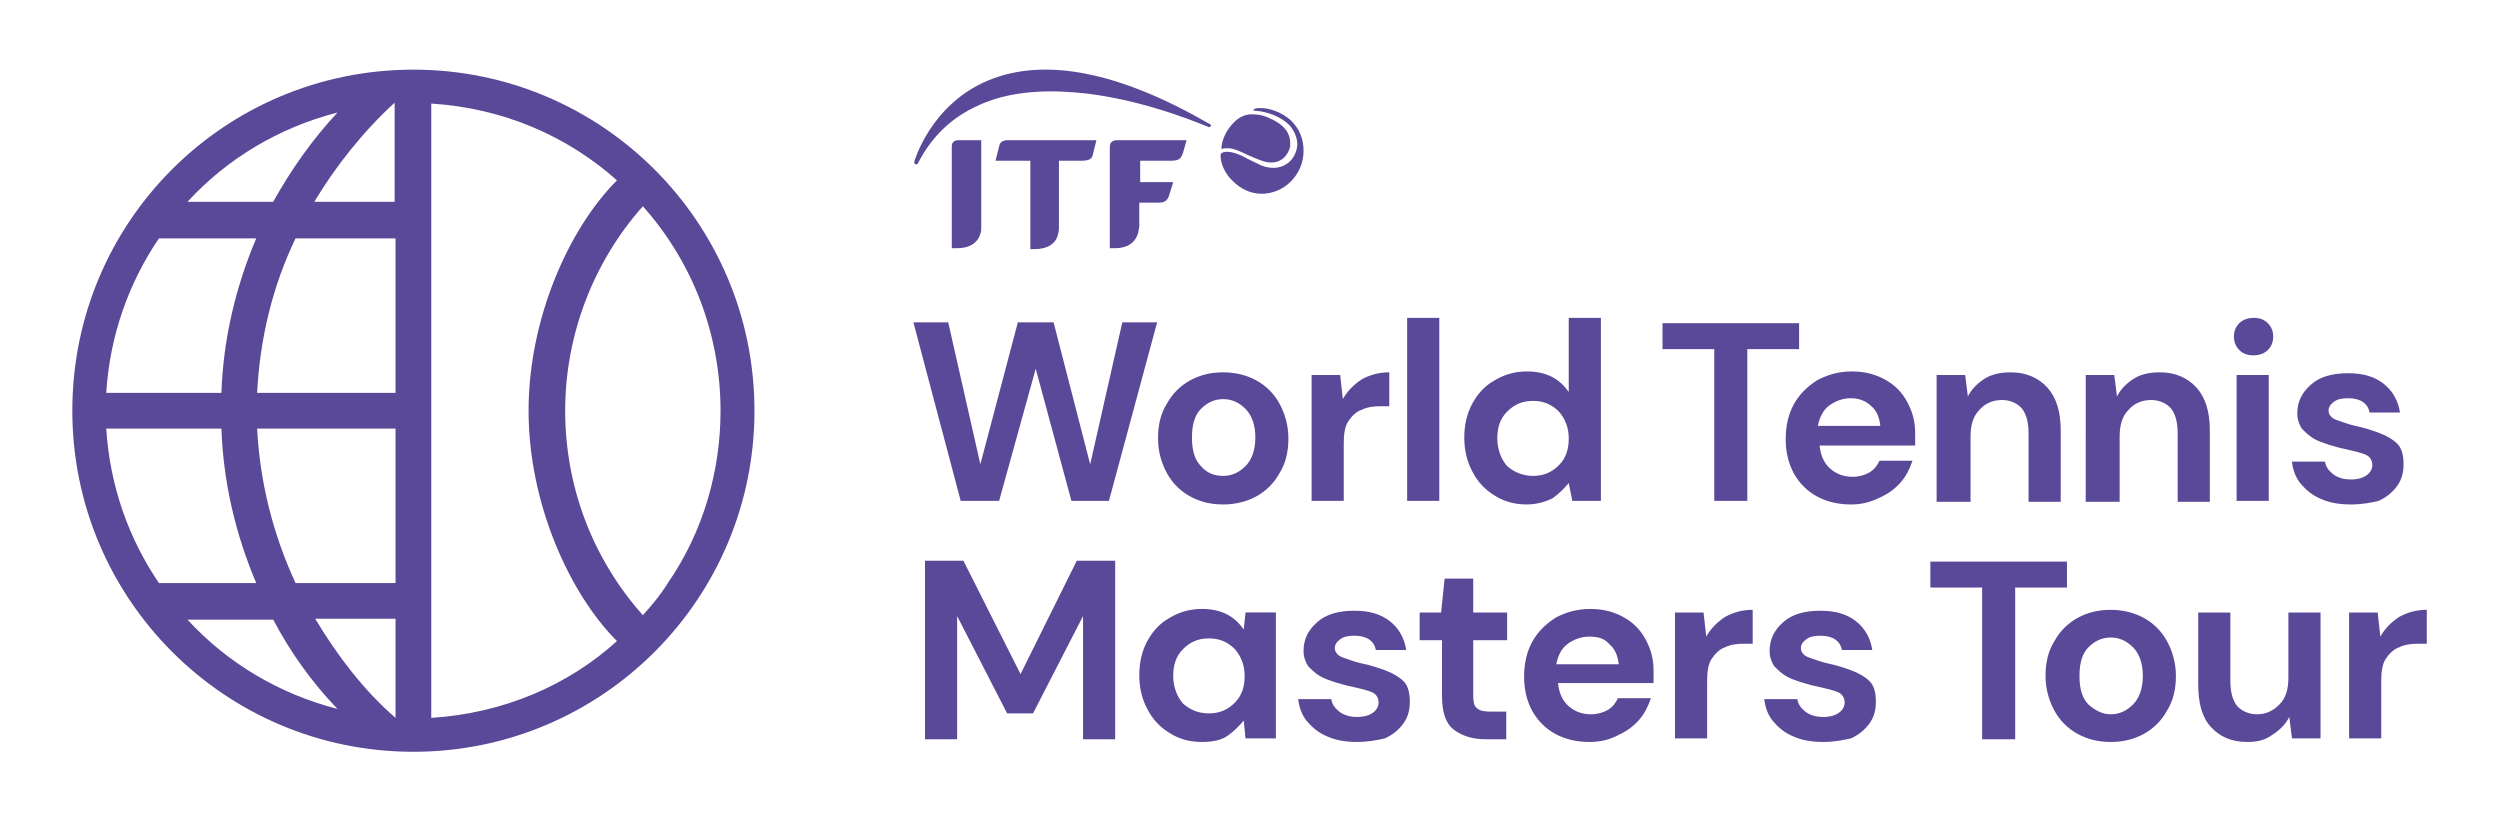 <svg xmlns="http://www.w3.org/2000/svg" id="Layer_1" x="0" y="0" viewBox="0 0 280 92" xml:space="preserve"><style>.st0{fill:#594998}</style><path class="st0" d="M140.3 17.6c-1-.4-1.9-1-2.8-1-.2 0-.5 0-.7.1 0-.8.4-2 1.4-3 .6-.6 1.3-.9 2-.9.6 0 1.3.1 1.9.4 1.7.7 2.4 1.7 2.4 2.8v.4c-.2.9-.9 1.8-2.1 1.8-.7 0-1.1-.2-2.1-.6"/><path class="st0" d="M141.3 21.7c2.6 0 4.7-2.2 4.7-4.8 0-1.4-.5-2.5-1.4-3.4-1.1-1-2.5-1.4-3.4-1.4-.2 0-.5 0-.7.1-.1 0-.1.1-.1.1 0 .1.1.1.2.1 1.4.1 2.9.7 3.8 1.6.7.8.9 1.6.9 2.2-.1 1.5-1.2 2.6-2.7 2.6-.6 0-1.3-.2-1.8-.5-1.2-.5-2.2-1.3-3.4-1.3-.5 0-.7.2-.7.4 0 .9.5 2.1 1.4 2.9.8.8 1.9 1.4 3.2 1.4m-5.8-7.8C125.3 8 117 6.4 110.7 9c-6.5 2.7-8.3 9.1-8.3 9.1 0 .1 0 .2.1.3.1 0 .3 0 .3-.1 1.8-3.5 4.5-5.8 8.3-7.1 3-1 6.6-1.2 10.8-.7 7.1.9 13.3 3.7 13.4 3.7.1.1.3 0 .3-.1.1 0 0-.2-.1-.2"/><path class="st0" d="M106.6 27.8V16.4c0-.5.3-.7.8-.7h2.5v9.7c0 .3 0 .5-.1.8-.3 1-1.2 1.6-2.6 1.6h-.6zm11.9-9.8h2.6c.9 0 1.2-.2 1.3-.7l.4-1.6h-9.9c-.6 0-.9.2-1 .7l-.4 1.6h3.9v9.9h.5c1.4 0 2.4-.6 2.6-1.7.1-.3.1-.5.1-.7V18zm6.7-2.3c-.6 0-.9.2-.9.8v11.3h.5c1.6 0 2.4-.7 2.7-1.8 0-.2.1-.5.1-.7v-2.6h2.1c.7 0 1-.2 1.2-.7l.5-1.6h-3.7V18h3.5c.9 0 1.1-.3 1.3-.9l.4-1.4h-7.7zm-17.6 40.4-5.3-20h3.9l3.6 15.9 4.2-15.9h4l4.1 15.9 3.6-15.9h3.9l-5.4 20H120l-4-14.8-4.1 14.8h-4.3zm29.4.4c-1.4 0-2.6-.3-3.7-.9-1.1-.6-2-1.5-2.6-2.6-.6-1.1-1-2.4-1-3.9s.3-2.8 1-3.9c.6-1.1 1.5-2 2.6-2.6 1.1-.6 2.3-.9 3.7-.9 1.3 0 2.6.3 3.7.9 1.1.6 2 1.5 2.6 2.6.6 1.1 1 2.4 1 3.9s-.3 2.8-1 3.9c-.6 1.1-1.5 2-2.6 2.6-1.1.6-2.4.9-3.7.9zm0-3.2c1 0 1.8-.4 2.5-1.1.7-.7 1.1-1.8 1.1-3.2 0-1.4-.4-2.5-1.1-3.2-.7-.7-1.5-1.1-2.5-1.1s-1.8.4-2.5 1.1c-.7.7-1 1.8-1 3.2 0 1.4.3 2.5 1 3.2.7.8 1.5 1.1 2.5 1.1zm9.9 2.8V42h3.2l.3 2.7c.5-.9 1.2-1.6 2.1-2.2.9-.5 1.9-.8 3.1-.8v3.8h-1c-.8 0-1.5.1-2.1.4-.6.2-1.1.7-1.5 1.3-.4.6-.5 1.5-.5 2.5v6.4h-3.6zm10.7 0V35.6h3.6v20.5h-3.6zm13.4.4c-1.3 0-2.5-.3-3.6-1-1-.6-1.9-1.5-2.5-2.7-.6-1.1-.9-2.4-.9-3.8s.3-2.7.9-3.8c.6-1.1 1.4-2 2.5-2.6 1-.6 2.2-1 3.6-1 1.1 0 2 .2 2.8.6.8.4 1.4 1 1.9 1.7v-8.3h3.6v20.5h-3.2l-.4-2c-.5.6-1.1 1.2-1.8 1.7-.8.4-1.8.7-2.9.7zm.7-3.2c1.2 0 2.1-.4 2.9-1.2.8-.8 1.1-1.8 1.1-3s-.4-2.2-1.1-3c-.8-.8-1.7-1.2-2.9-1.2s-2.1.4-2.9 1.2c-.8.8-1.1 1.8-1.1 3s.4 2.3 1.1 3.1c.8.7 1.8 1.1 2.9 1.1zm20.3 2.8v-17h-5.8v-2.9h15.3v2.9h-5.8v17H192zm15.3.4c-1.4 0-2.7-.3-3.8-.9-1.1-.6-2-1.5-2.6-2.6-.6-1.1-.9-2.4-.9-3.8 0-1.5.3-2.8.9-3.9.6-1.1 1.5-2 2.6-2.7 1.1-.6 2.4-1 3.9-1 1.4 0 2.6.3 3.7.9 1.1.6 1.9 1.4 2.5 2.5.6 1.1.9 2.2.9 3.5v1.4h-10.7c.1 1.1.5 2 1.2 2.6.7.6 1.5.9 2.5.9.7 0 1.4-.2 1.9-.5s.9-.8 1.1-1.3h3.7c-.3.9-.7 1.7-1.3 2.4-.6.7-1.4 1.3-2.3 1.7-1.2.6-2.2.8-3.3.8zm0-11.9c-.9 0-1.7.3-2.4.8s-1.1 1.3-1.3 2.3h7c-.1-.9-.4-1.7-1-2.2-.6-.6-1.4-.9-2.3-.9zm9.6 11.5V42h3.2l.3 2.4c.4-.8 1.1-1.5 1.9-2 .8-.5 1.8-.7 2.9-.7 1.7 0 3.1.6 4.1 1.7 1 1.1 1.5 2.7 1.5 4.8v8h-3.6v-7.6c0-1.2-.2-2.1-.7-2.8-.5-.6-1.3-1-2.3-1-1 0-1.9.4-2.5 1.1-.7.7-1 1.7-1 3v7.3h-3.8zm16.7 0V42h3.2l.3 2.4c.4-.8 1.1-1.5 1.9-2 .8-.5 1.8-.7 2.9-.7 1.7 0 3.1.6 4.1 1.7 1 1.1 1.5 2.7 1.5 4.8v8h-3.6v-7.6c0-1.2-.2-2.1-.7-2.8-.5-.6-1.3-1-2.3-1-1 0-1.9.4-2.5 1.1-.7.7-1 1.7-1 3v7.3h-3.8zm18.8-16.3c-.7 0-1.2-.2-1.6-.6-.4-.4-.6-.9-.6-1.5s.2-1.1.6-1.5c.4-.4 1-.6 1.6-.6.7 0 1.2.2 1.6.6.4.4.6.9.6 1.5s-.2 1.1-.6 1.5c-.4.4-1 .6-1.6.6zm-1.9 16.3V42h3.6v14.1h-3.6zm12.8.4c-1.3 0-2.4-.2-3.3-.6-1-.4-1.7-1-2.3-1.7-.6-.7-.9-1.6-1-2.5h3.7c.1.6.4 1 .9 1.4.5.4 1.2.6 2 .6s1.4-.2 1.8-.5c.4-.3.6-.7.6-1.1 0-.6-.3-1-.8-1.2-.5-.2-1.3-.4-2.2-.6-.6-.1-1.2-.3-1.9-.5-.6-.2-1.2-.4-1.7-.7-.5-.3-.9-.7-1.3-1.1-.3-.5-.5-1-.5-1.7 0-1.3.5-2.3 1.5-3.2 1-.9 2.4-1.3 4.2-1.3 1.7 0 3 .4 4 1.2 1 .8 1.6 1.9 1.8 3.2h-3.4c-.2-1-1-1.6-2.4-1.6-.7 0-1.2.1-1.6.4-.4.3-.6.6-.6 1s.3.8.8 1c.6.2 1.3.5 2.2.7 1 .2 1.9.5 2.7.8.8.3 1.5.7 2 1.2s.7 1.3.7 2.3c0 .9-.2 1.7-.7 2.4-.5.7-1.2 1.3-2.1 1.7-.8.2-1.9.4-3.1.4zM103.6 82.8v-20h4.3l6.4 12.7 6.3-12.7h4.3v20h-3.6V69l-5.6 10.9h-2.9L107.2 69v13.8h-3.6zm31 .3c-1.3 0-2.5-.3-3.6-1-1-.6-1.9-1.5-2.5-2.7-.6-1.1-.9-2.4-.9-3.8s.3-2.7.9-3.8c.6-1.1 1.4-2 2.5-2.6 1-.6 2.2-1 3.6-1 1.1 0 2 .2 2.8.6.8.4 1.4 1 1.9 1.7l.2-1.9h3.4v14.1h-3.4l-.2-2c-.5.6-1.1 1.2-1.8 1.7s-1.7.7-2.9.7zm.8-3.2c1.2 0 2.1-.4 2.9-1.2.8-.8 1.1-1.8 1.1-3s-.4-2.2-1.1-3c-.8-.8-1.7-1.2-2.9-1.2s-2.1.4-2.9 1.2c-.8.8-1.1 1.8-1.1 3s.4 2.3 1.1 3.1c.8.7 1.7 1.1 2.9 1.1zm16.6 3.2c-1.3 0-2.4-.2-3.3-.6-1-.4-1.7-1-2.3-1.7-.6-.7-.9-1.6-1-2.5h3.7c.1.6.4 1 .9 1.4.5.4 1.2.6 2 .6s1.4-.2 1.8-.5c.4-.3.6-.7.6-1.1 0-.6-.3-1-.8-1.2-.5-.2-1.3-.4-2.2-.6-.6-.1-1.2-.3-1.9-.5-.6-.2-1.2-.4-1.7-.7-.5-.3-.9-.7-1.3-1.1-.3-.5-.5-1-.5-1.7 0-1.3.5-2.3 1.5-3.2 1-.9 2.4-1.3 4.2-1.3 1.7 0 3 .4 4 1.2 1 .8 1.6 1.9 1.8 3.2h-3.4c-.2-1-1-1.6-2.4-1.6-.7 0-1.2.1-1.6.4-.4.3-.6.6-.6 1s.3.8.8 1c.6.2 1.3.5 2.2.7 1 .2 1.9.5 2.7.8.8.3 1.5.7 2 1.2s.7 1.3.7 2.3c0 .9-.2 1.7-.7 2.4-.5.7-1.2 1.3-2.1 1.7-.9.2-1.9.4-3.1.4zm14.4-.3c-1.5 0-2.7-.4-3.6-1.1-.9-.7-1.3-2-1.3-3.8v-6.2H159v-3.1h2.4l.4-3.8h3.2v3.8h3.8v3.1H165v6.2c0 .7.1 1.2.4 1.4.3.3.8.4 1.5.4h1.8v3.1h-2.3zm11.6.3c-1.4 0-2.7-.3-3.8-.9-1.1-.6-2-1.5-2.6-2.6-.6-1.1-.9-2.4-.9-3.8 0-1.5.3-2.8.9-3.9.6-1.1 1.5-2 2.6-2.7 1.1-.6 2.4-1 3.9-1 1.4 0 2.6.3 3.7.9 1.1.6 1.9 1.4 2.5 2.5.6 1.1.9 2.2.9 3.5v1.4h-10.7c.1 1.1.5 2 1.2 2.6.7.6 1.5.9 2.5.9.7 0 1.4-.2 1.9-.5s.9-.8 1.1-1.3h3.7c-.3.9-.7 1.7-1.3 2.4-.6.7-1.4 1.3-2.3 1.7-1.1.6-2.2.8-3.3.8zm0-11.8c-.9 0-1.7.3-2.4.8s-1.1 1.3-1.3 2.3h7c-.1-.9-.4-1.7-1-2.2-.6-.7-1.3-.9-2.3-.9zm9.6 11.5V68.6h3.2l.3 2.7c.5-.9 1.2-1.6 2.1-2.2.9-.5 1.9-.8 3.1-.8v3.8h-1c-.8 0-1.5.1-2.1.4-.6.2-1.1.7-1.5 1.3-.4.6-.5 1.5-.5 2.5v6.4h-3.6zm16.6.3c-1.3 0-2.4-.2-3.3-.6-1-.4-1.7-1-2.3-1.7-.6-.7-.9-1.6-1-2.5h3.7c.1.6.4 1 .9 1.4.5.4 1.2.6 2 .6s1.4-.2 1.8-.5c.4-.3.6-.7.6-1.1 0-.6-.3-1-.8-1.2-.5-.2-1.3-.4-2.2-.6-.6-.1-1.2-.3-1.9-.5-.6-.2-1.2-.4-1.7-.7-.5-.3-.9-.7-1.3-1.1-.3-.5-.5-1-.5-1.7 0-1.3.5-2.3 1.5-3.2 1-.9 2.4-1.3 4.2-1.3 1.7 0 3 .4 4 1.2 1 .8 1.6 1.9 1.8 3.2h-3.4c-.2-1-1-1.6-2.4-1.6-.7 0-1.2.1-1.6.4-.4.3-.6.6-.6 1s.3.8.8 1c.6.2 1.3.5 2.2.7 1 .2 1.9.5 2.7.8.8.3 1.5.7 2 1.2s.7 1.3.7 2.3c0 .9-.2 1.7-.7 2.4-.5.7-1.2 1.3-2.1 1.7-.9.2-1.9.4-3.1.4zm17.8-.3v-17h-5.8v-2.9h15.3v2.9h-5.8v17H222zm14.4.3c-1.4 0-2.6-.3-3.7-.9-1.1-.6-2-1.5-2.6-2.6-.6-1.1-1-2.4-1-3.9s.3-2.8 1-3.9c.6-1.1 1.5-2 2.6-2.6 1.1-.6 2.3-.9 3.7-.9 1.3 0 2.6.3 3.7.9 1.1.6 2 1.5 2.6 2.6.6 1.1 1 2.4 1 3.9s-.3 2.8-1 3.9c-.6 1.1-1.5 2-2.6 2.6-1.1.6-2.3.9-3.7.9zm0-3.1c1 0 1.8-.4 2.5-1.1.7-.7 1.1-1.8 1.1-3.2 0-1.4-.4-2.5-1.1-3.2-.7-.7-1.5-1.1-2.5-1.1s-1.8.4-2.5 1.1c-.7.7-1 1.8-1 3.2 0 1.4.3 2.5 1 3.2.8.7 1.6 1.1 2.5 1.1zm15.3 3.1c-1.8 0-3.1-.6-4.1-1.7-1-1.1-1.4-2.7-1.4-4.8v-8h3.6v7.6c0 1.2.2 2.1.7 2.8.5.6 1.3 1 2.3 1 1 0 1.8-.4 2.5-1.1.7-.7 1-1.7 1-3v-7.3h3.6v14.1h-3.2l-.3-2.4c-.4.8-1.1 1.5-1.9 2-.8.6-1.7.8-2.8.8zm11.4-.3V68.6h3.2l.3 2.7c.5-.9 1.2-1.6 2.1-2.2.9-.5 1.9-.8 3.1-.8v3.8h-1c-.8 0-1.5.1-2.1.4-.6.2-1.1.7-1.5 1.3-.4.6-.5 1.5-.5 2.5v6.4h-3.6zM46.3 7.8C25.2 7.8 8.1 24.8 8.1 46c0 21.1 17.1 38.2 38.2 38.2S84.5 67.1 84.5 46 67.4 7.8 46.3 7.8zm-2 36.2H28.8c.3-6 1.7-11.9 4.3-17.3h11.2V44zm0 21.3H33.1c-2.5-5.4-4-11.3-4.3-17.3h15.5v17.3zm0 15.1c-3.6-3.1-6.6-7.1-9-11.1h9v11.1zm-9.1-57.8c2.4-4 5.5-7.9 9-11.1v11.1h-9zm2.6-10c-2.8 3-5.2 6.4-7.2 10H21c4.4-4.8 10.2-8.3 16.8-10zm-20 14.1h10.9C26.4 32.1 25 38 24.8 44H11.9c.4-6.4 2.5-12.3 5.9-17.3zm7 21.3c.2 6 1.6 11.9 3.9 17.3H17.8c-3.4-5-5.5-10.9-5.9-17.3h12.9zM21 69.4h9.6c1.9 3.6 4.3 7 7.2 10-6.6-1.7-12.4-5.2-16.8-10zm27.3 11V11.6c8 .5 15.2 3.6 20.8 8.6-5.4 5.4-9.9 15.5-9.9 25.8 0 10.4 4.6 20.5 9.9 25.8-5.5 5-12.8 8.1-20.8 8.6zm26.5-15.1c-.8 1.3-1.8 2.5-2.8 3.6-5.7-6.4-8.7-14.5-8.7-22.9 0-8.4 3.1-16.6 8.7-22.9 5.8 6.5 8.7 14.7 8.7 22.9 0 6.7-1.9 13.5-5.9 19.3z"/></svg>